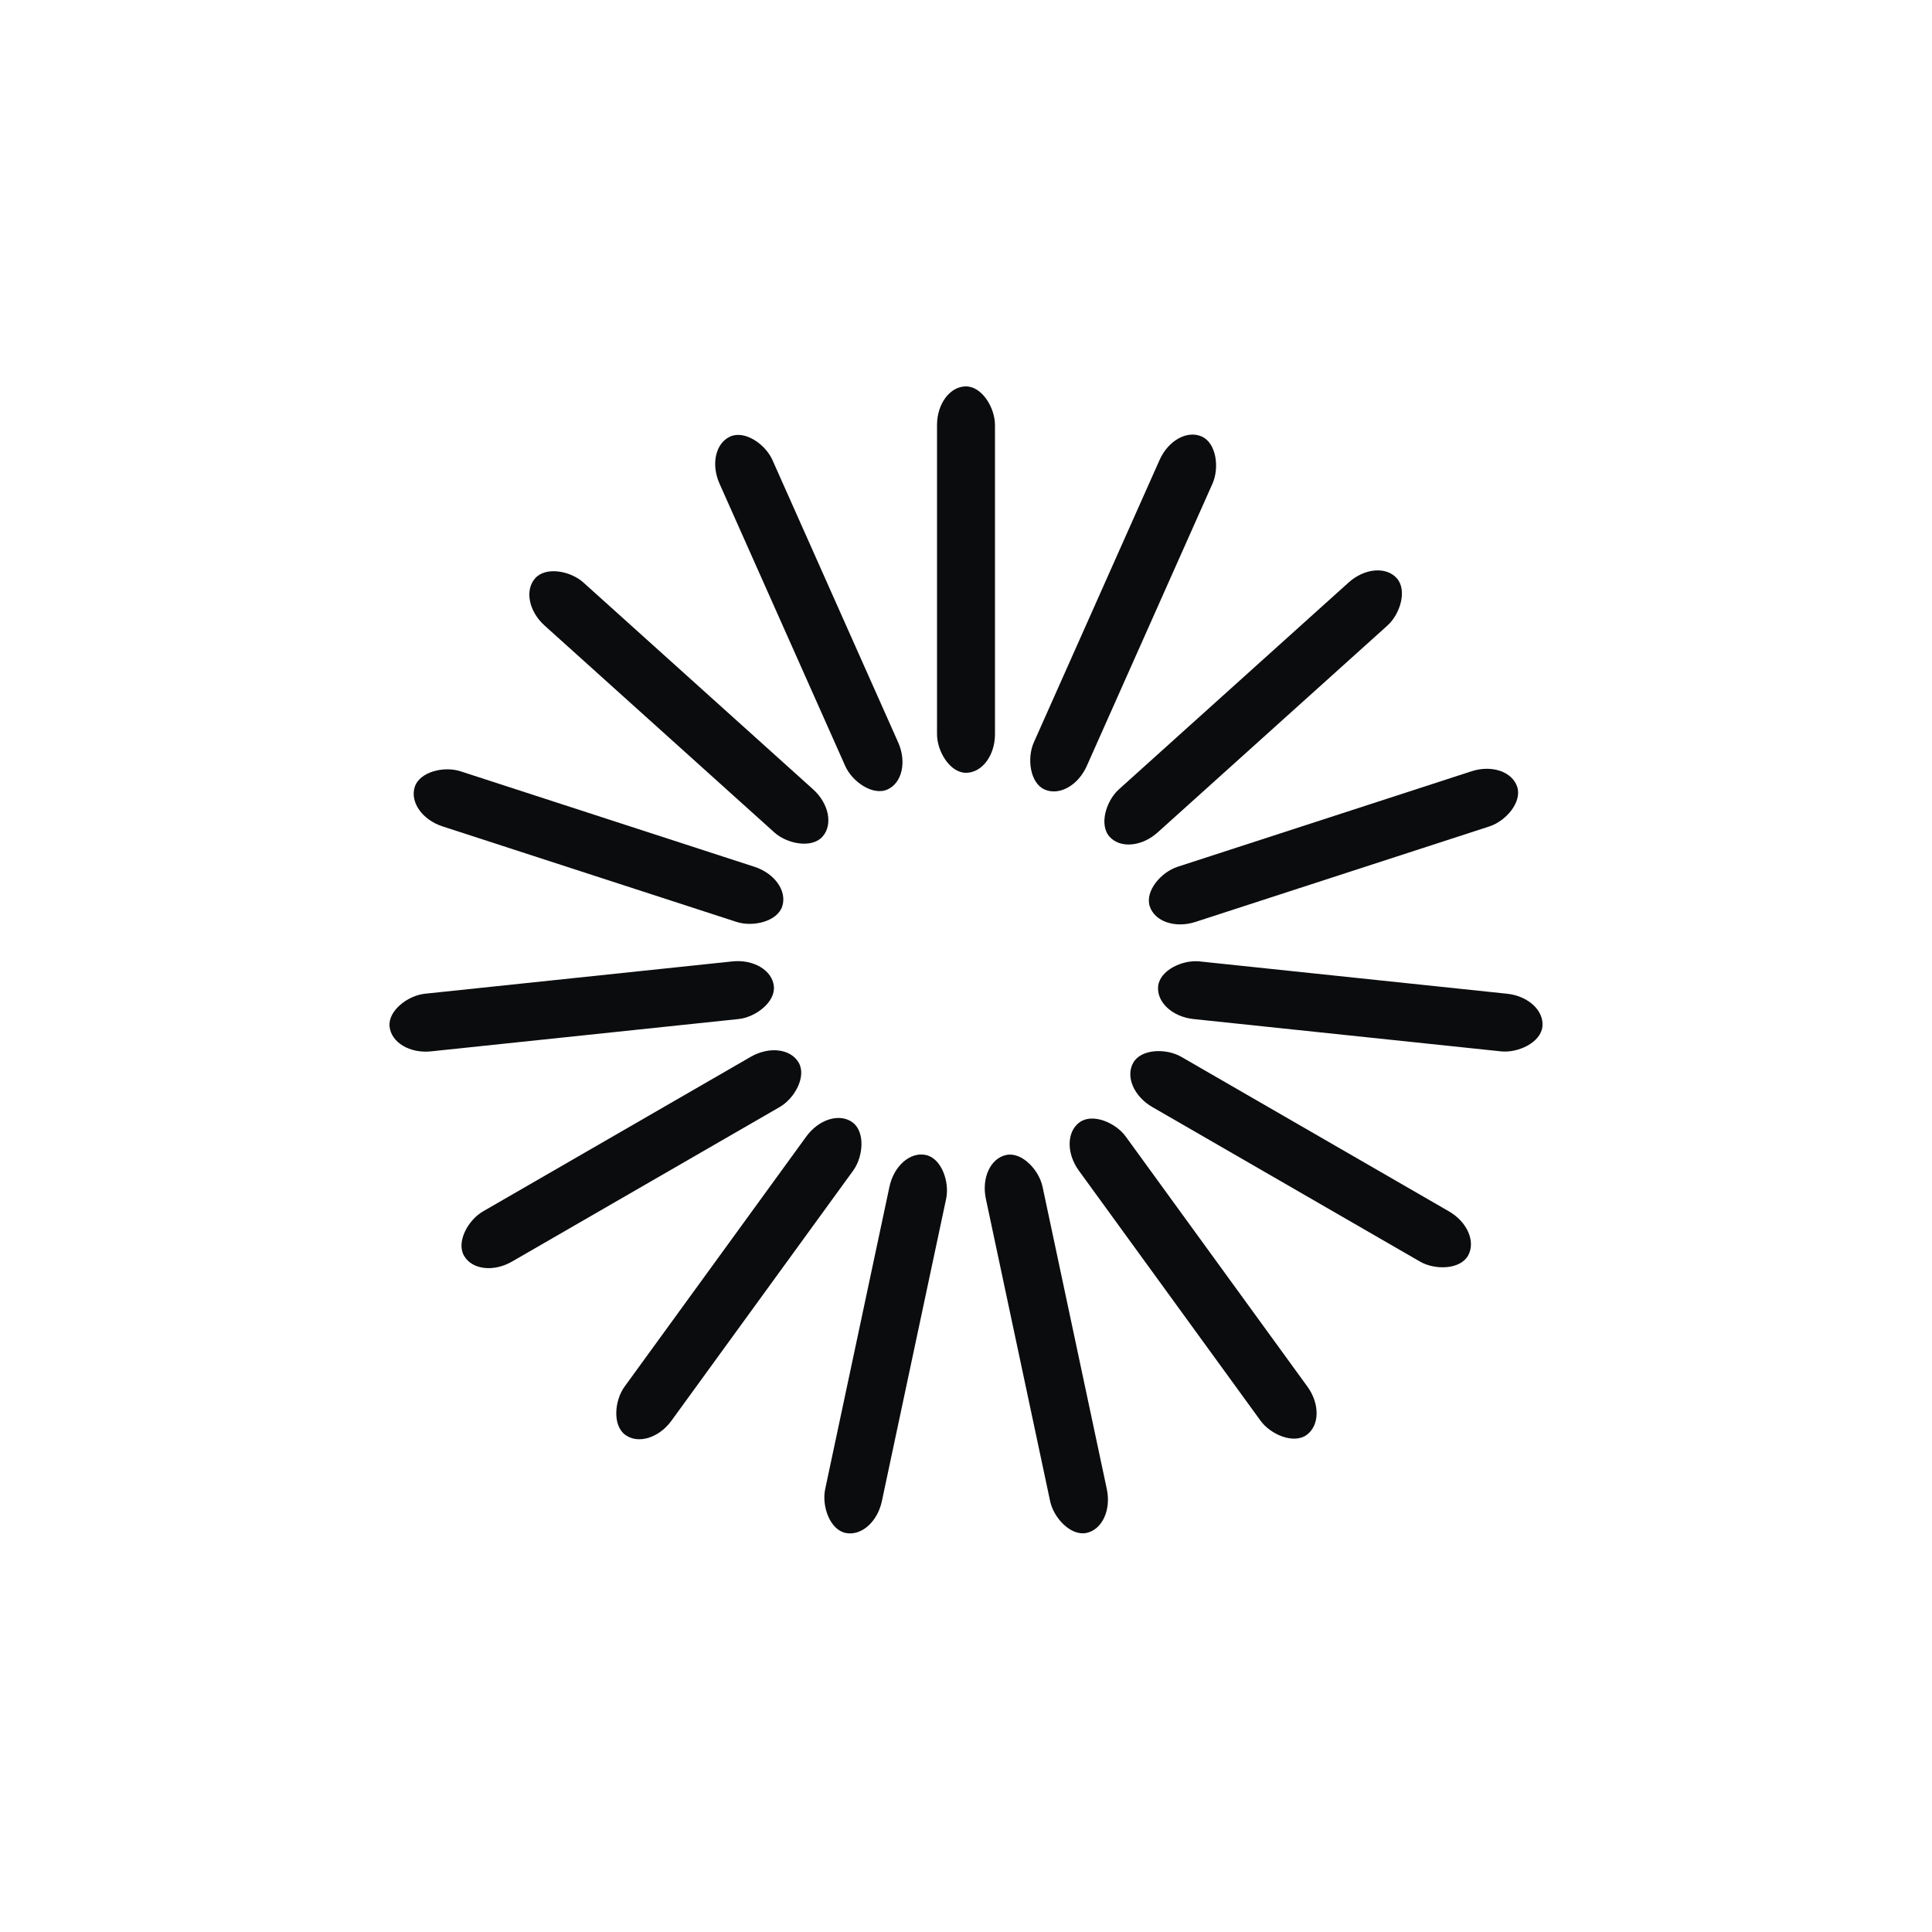 <svg width='84px' height='84px' xmlns="http://www.w3.org/2000/svg" viewBox="0 0 100 100" preserveAspectRatio="xMidYMid" class="uil-default"><rect x="0" y="0" width="100" height="100" fill="none" class="bk"></rect><rect  x='48.5' y='40' width='3' height='20' rx='2' ry='2' fill='#0b0c0d' transform='rotate(0 50 50) translate(0 -20)'>  <animate attributeName='opacity' from='1' to='0' dur='1s' begin='0s' repeatCount='indefinite'/></rect><rect  x='48.5' y='40' width='3' height='20' rx='2' ry='2' fill='#0b0c0d' transform='rotate(24 50 50) translate(0 -20)'>  <animate attributeName='opacity' from='1' to='0' dur='1s' begin='0.067s' repeatCount='indefinite'/></rect><rect  x='48.5' y='40' width='3' height='20' rx='2' ry='2' fill='#0b0c0d' transform='rotate(48 50 50) translate(0 -20)'>  <animate attributeName='opacity' from='1' to='0' dur='1s' begin='0.133s' repeatCount='indefinite'/></rect><rect  x='48.5' y='40' width='3' height='20' rx='2' ry='2' fill='#0b0c0d' transform='rotate(72 50 50) translate(0 -20)'>  <animate attributeName='opacity' from='1' to='0' dur='1s' begin='0.2s' repeatCount='indefinite'/></rect><rect  x='48.5' y='40' width='3' height='20' rx='2' ry='2' fill='#0b0c0d' transform='rotate(96 50 50) translate(0 -20)'>  <animate attributeName='opacity' from='1' to='0' dur='1s' begin='0.267s' repeatCount='indefinite'/></rect><rect  x='48.5' y='40' width='3' height='20' rx='2' ry='2' fill='#0b0c0d' transform='rotate(120 50 50) translate(0 -20)'>  <animate attributeName='opacity' from='1' to='0' dur='1s' begin='0.333s' repeatCount='indefinite'/></rect><rect  x='48.5' y='40' width='3' height='20' rx='2' ry='2' fill='#0b0c0d' transform='rotate(144 50 50) translate(0 -20)'>  <animate attributeName='opacity' from='1' to='0' dur='1s' begin='0.4s' repeatCount='indefinite'/></rect><rect  x='48.5' y='40' width='3' height='20' rx='2' ry='2' fill='#0b0c0d' transform='rotate(168 50 50) translate(0 -20)'>  <animate attributeName='opacity' from='1' to='0' dur='1s' begin='0.467s' repeatCount='indefinite'/></rect><rect  x='48.5' y='40' width='3' height='20' rx='2' ry='2' fill='#0b0c0d' transform='rotate(192 50 50) translate(0 -20)'>  <animate attributeName='opacity' from='1' to='0' dur='1s' begin='0.533s' repeatCount='indefinite'/></rect><rect  x='48.5' y='40' width='3' height='20' rx='2' ry='2' fill='#0b0c0d' transform='rotate(216 50 50) translate(0 -20)'>  <animate attributeName='opacity' from='1' to='0' dur='1s' begin='0.6s' repeatCount='indefinite'/></rect><rect  x='48.5' y='40' width='3' height='20' rx='2' ry='2' fill='#0b0c0d' transform='rotate(240 50 50) translate(0 -20)'>  <animate attributeName='opacity' from='1' to='0' dur='1s' begin='0.667s' repeatCount='indefinite'/></rect><rect  x='48.5' y='40' width='3' height='20' rx='2' ry='2' fill='#0b0c0d' transform='rotate(264 50 50) translate(0 -20)'>  <animate attributeName='opacity' from='1' to='0' dur='1s' begin='0.733s' repeatCount='indefinite'/></rect><rect  x='48.5' y='40' width='3' height='20' rx='2' ry='2' fill='#0b0c0d' transform='rotate(288 50 50) translate(0 -20)'>  <animate attributeName='opacity' from='1' to='0' dur='1s' begin='0.8s' repeatCount='indefinite'/></rect><rect  x='48.5' y='40' width='3' height='20' rx='2' ry='2' fill='#0b0c0d' transform='rotate(312 50 50) translate(0 -20)'>  <animate attributeName='opacity' from='1' to='0' dur='1s' begin='0.867s' repeatCount='indefinite'/></rect><rect  x='48.5' y='40' width='3' height='20' rx='2' ry='2' fill='#0b0c0d' transform='rotate(336 50 50) translate(0 -20)'>  <animate attributeName='opacity' from='1' to='0' dur='1s' begin='0.933s' repeatCount='indefinite'/></rect></svg>